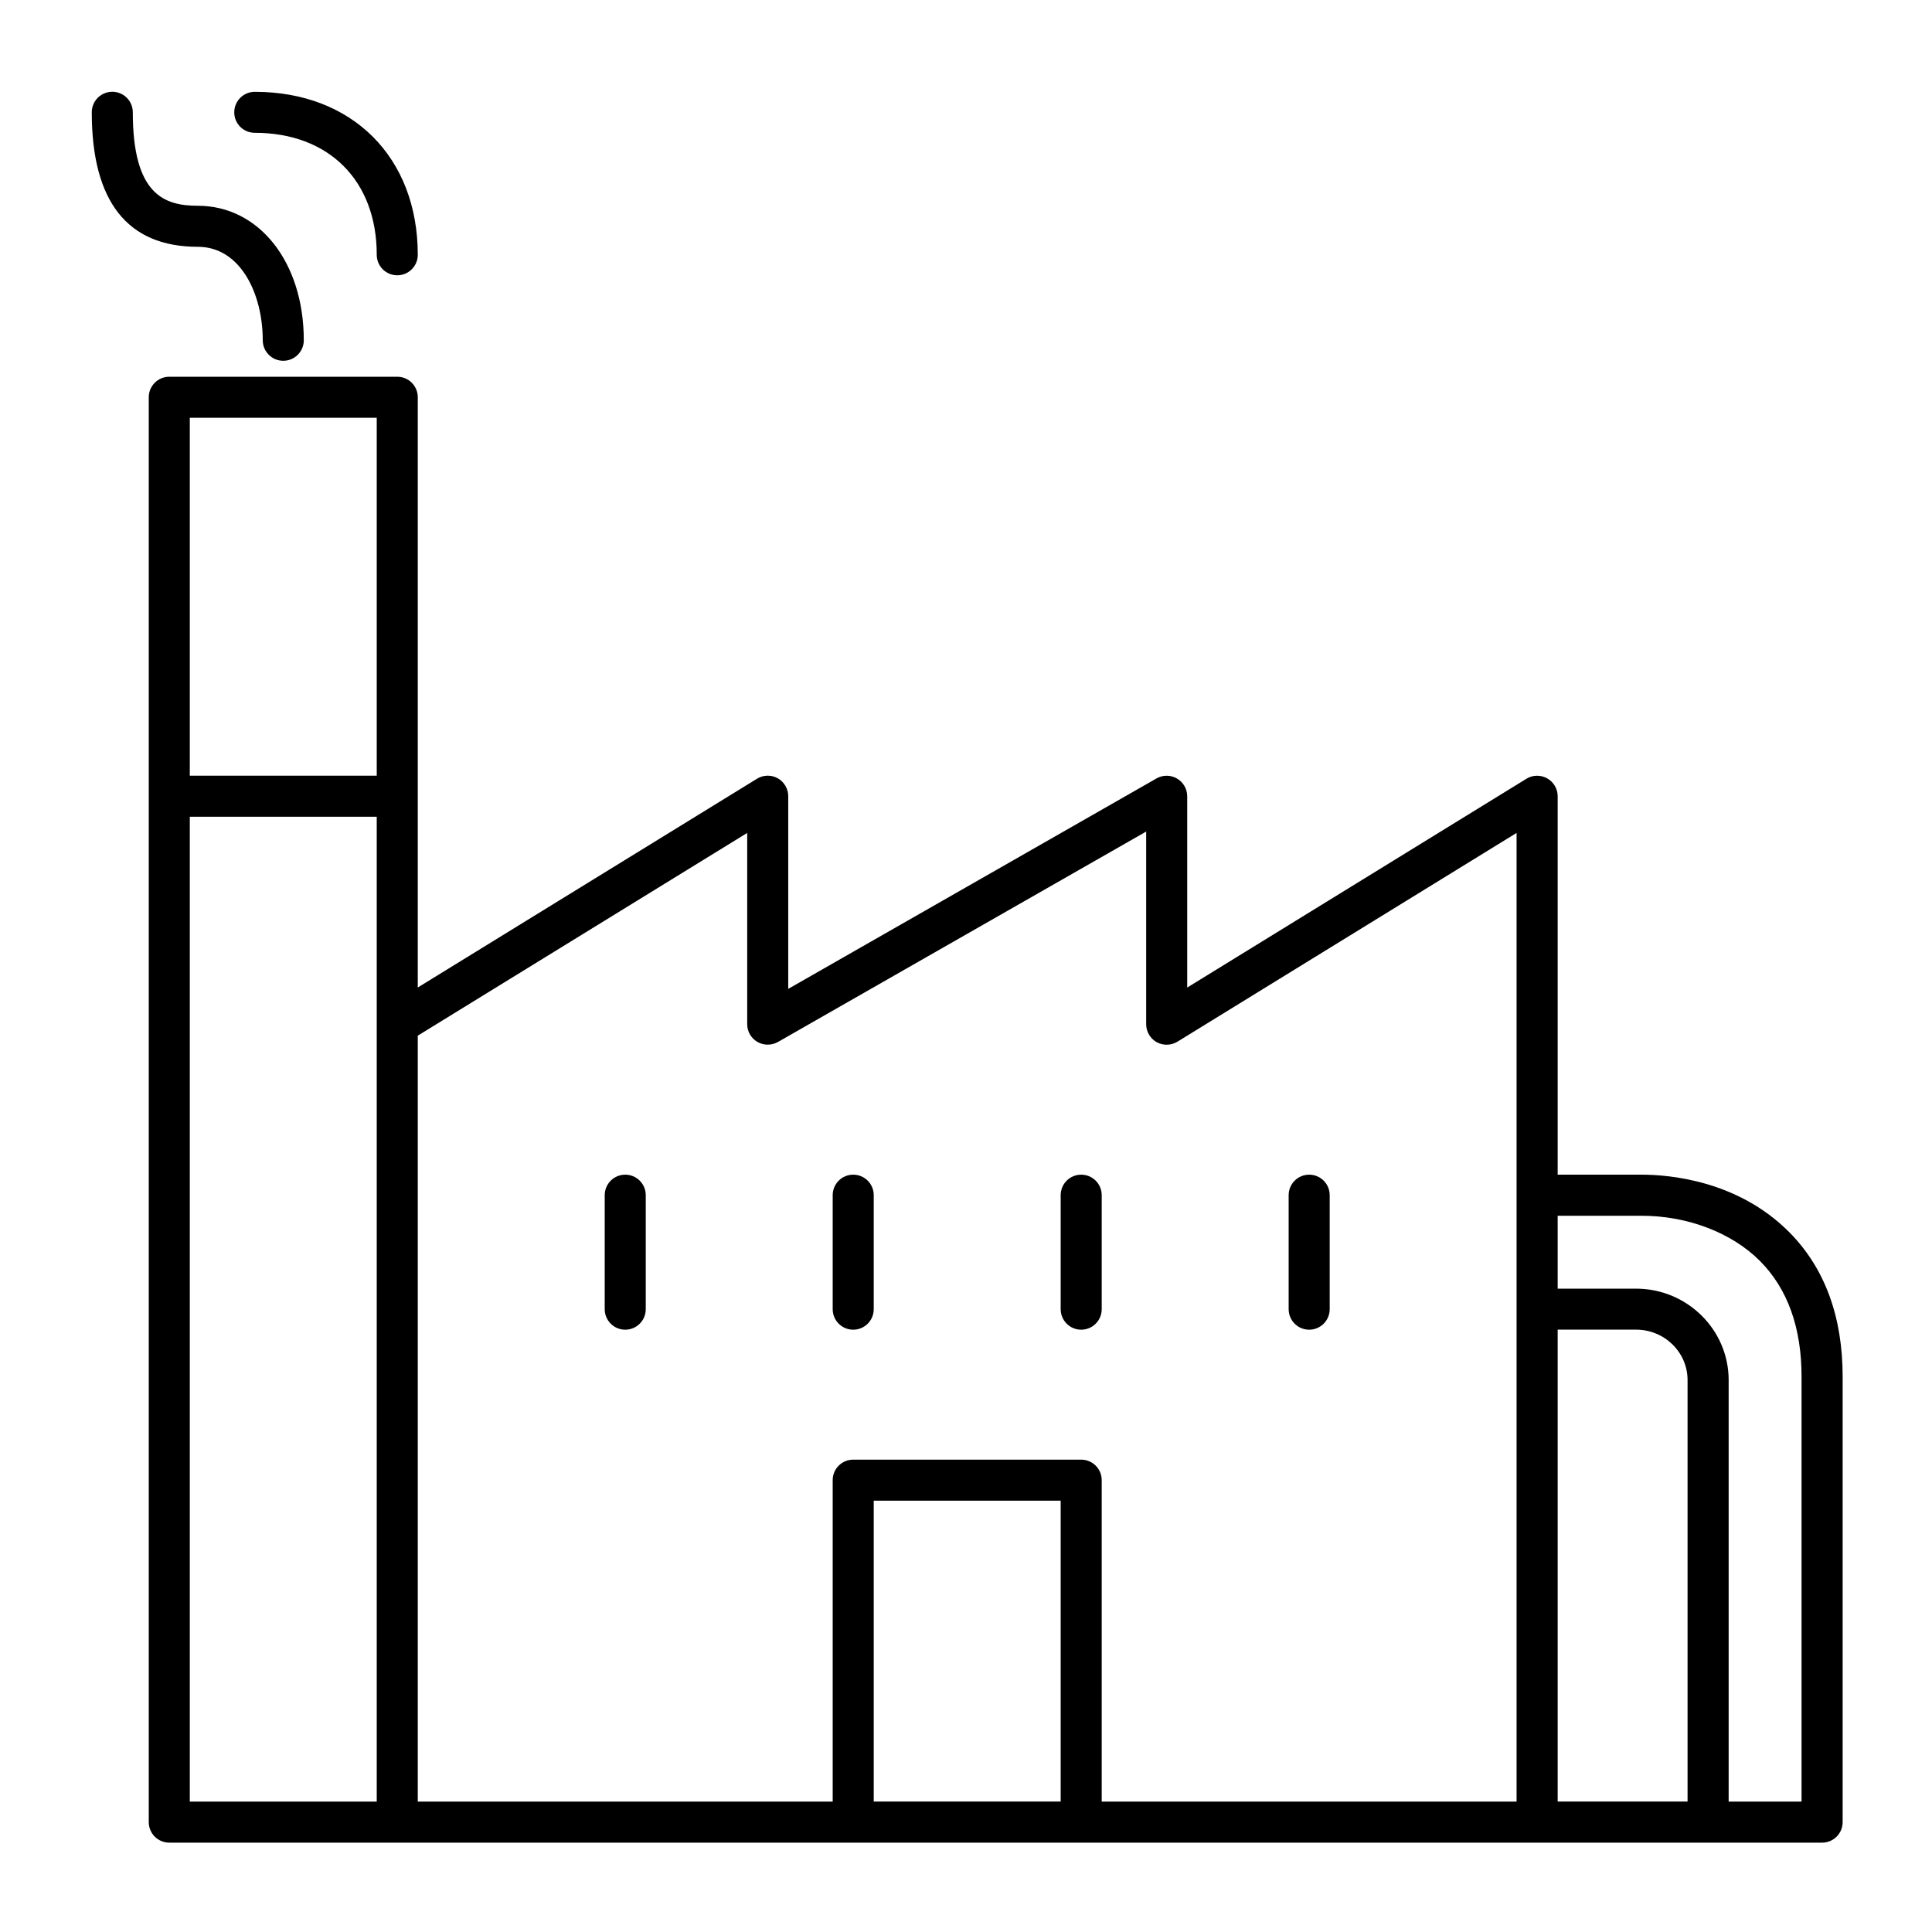 <?xml version="1.0" encoding="UTF-8"?> <svg xmlns="http://www.w3.org/2000/svg" width="800" height="800" viewBox="0 0 800 800" fill="none"><g clip-path="url(#clip0_117_2)"><path d="M81.897 102.193C52.774 102.193 38 83.454 38 46.496C38 41.8 41.8 38 46.496 38C51.193 38 54.992 41.8 54.992 46.496C54.992 80.504 67.925 85.201 81.897 85.201C107.338 85.201 125.793 108.612 125.793 140.897C125.793 145.594 121.993 149.393 117.297 149.393C112.6 149.393 108.801 145.594 108.801 140.897C108.801 121.663 99.573 102.193 81.897 102.193ZM105.497 54.992C136.177 54.992 156.001 74.816 156.001 105.497C156.001 110.193 159.801 113.993 164.497 113.993C169.194 113.993 172.993 110.193 172.993 105.497C172.993 65.14 145.877 38.024 105.497 38.024C100.8 38.024 97.001 41.823 97.001 46.52C97.001 51.216 100.8 54.992 105.497 54.992ZM258.898 486.405C254.202 486.405 250.402 490.205 250.402 494.901V542.102C250.402 546.798 254.202 550.598 258.898 550.598C263.595 550.598 267.394 546.798 267.394 542.102V494.901C267.394 490.205 263.595 486.405 258.898 486.405ZM763 570.28V754.504C763 759.2 759.2 763 754.504 763H70.096C65.4 763 61.6 759.2 61.6 754.504V164.497C61.6 159.801 65.4 156.001 70.096 156.001H164.497C169.194 156.001 172.993 159.801 172.993 164.497V408.902L313.462 322.454C316.082 320.826 319.386 320.778 322.053 322.265C324.743 323.799 326.395 326.631 326.395 329.699V409.468L478.876 322.336C481.52 320.825 484.729 320.849 487.349 322.36C489.968 323.87 491.597 326.678 491.597 329.723V408.925L632.042 322.478C634.638 320.849 637.966 320.802 640.632 322.289C643.323 323.799 644.999 326.631 644.999 329.699V486.405H679.785C691.019 486.405 719.434 488.718 740.745 510.076C755.566 524.921 763.047 545.193 763 570.28ZM644.999 533.605H677.449C698.595 533.605 715.799 550.598 715.799 571.46V746.008H745.984V570.28C746.031 549.842 740.226 533.629 728.709 522.089C717.05 510.406 698.736 503.421 679.785 503.421H644.999V533.605ZM644.999 550.598V745.984H698.783V571.437C698.783 559.943 689.225 550.574 677.449 550.574H644.999V550.598ZM78.592 172.993V321.203H156.001V172.993H78.592ZM156.001 746.008V338.195H78.592V746.008H156.001ZM172.993 746.008H344.803V612.902C344.803 608.206 348.603 604.406 353.299 604.406H447.7C452.397 604.406 456.196 608.206 456.196 612.902V746.008H627.983V344.898L487.538 431.346C484.942 432.927 481.638 433.021 478.947 431.534C476.28 430.024 474.605 427.192 474.605 424.1V344.331L322.123 431.464C319.48 432.927 316.271 432.95 313.651 431.44C311.008 429.93 309.403 427.121 309.403 424.1V344.898L172.993 428.844V746.008ZM439.204 621.398H361.795V745.984H439.204V621.398ZM353.299 550.598C357.996 550.598 361.795 546.798 361.795 542.102V494.901C361.795 490.205 357.996 486.405 353.299 486.405C348.603 486.405 344.803 490.205 344.803 494.901V542.102C344.803 546.798 348.603 550.598 353.299 550.598ZM447.7 550.598C452.397 550.598 456.196 546.798 456.196 542.102V494.901C456.196 490.205 452.397 486.405 447.7 486.405C443.004 486.405 439.204 490.205 439.204 494.901V542.102C439.204 546.798 443.004 550.598 447.7 550.598ZM542.101 550.598C546.798 550.598 550.598 546.798 550.598 542.102V494.901C550.598 490.205 546.798 486.405 542.101 486.405C537.405 486.405 533.605 490.205 533.605 494.901V542.102C533.605 546.798 537.405 550.598 542.101 550.598Z" fill="black"></path></g><defs><clipPath id="clip0_117_2"><rect width="800" height="800" fill="white"></rect></clipPath></defs></svg> 